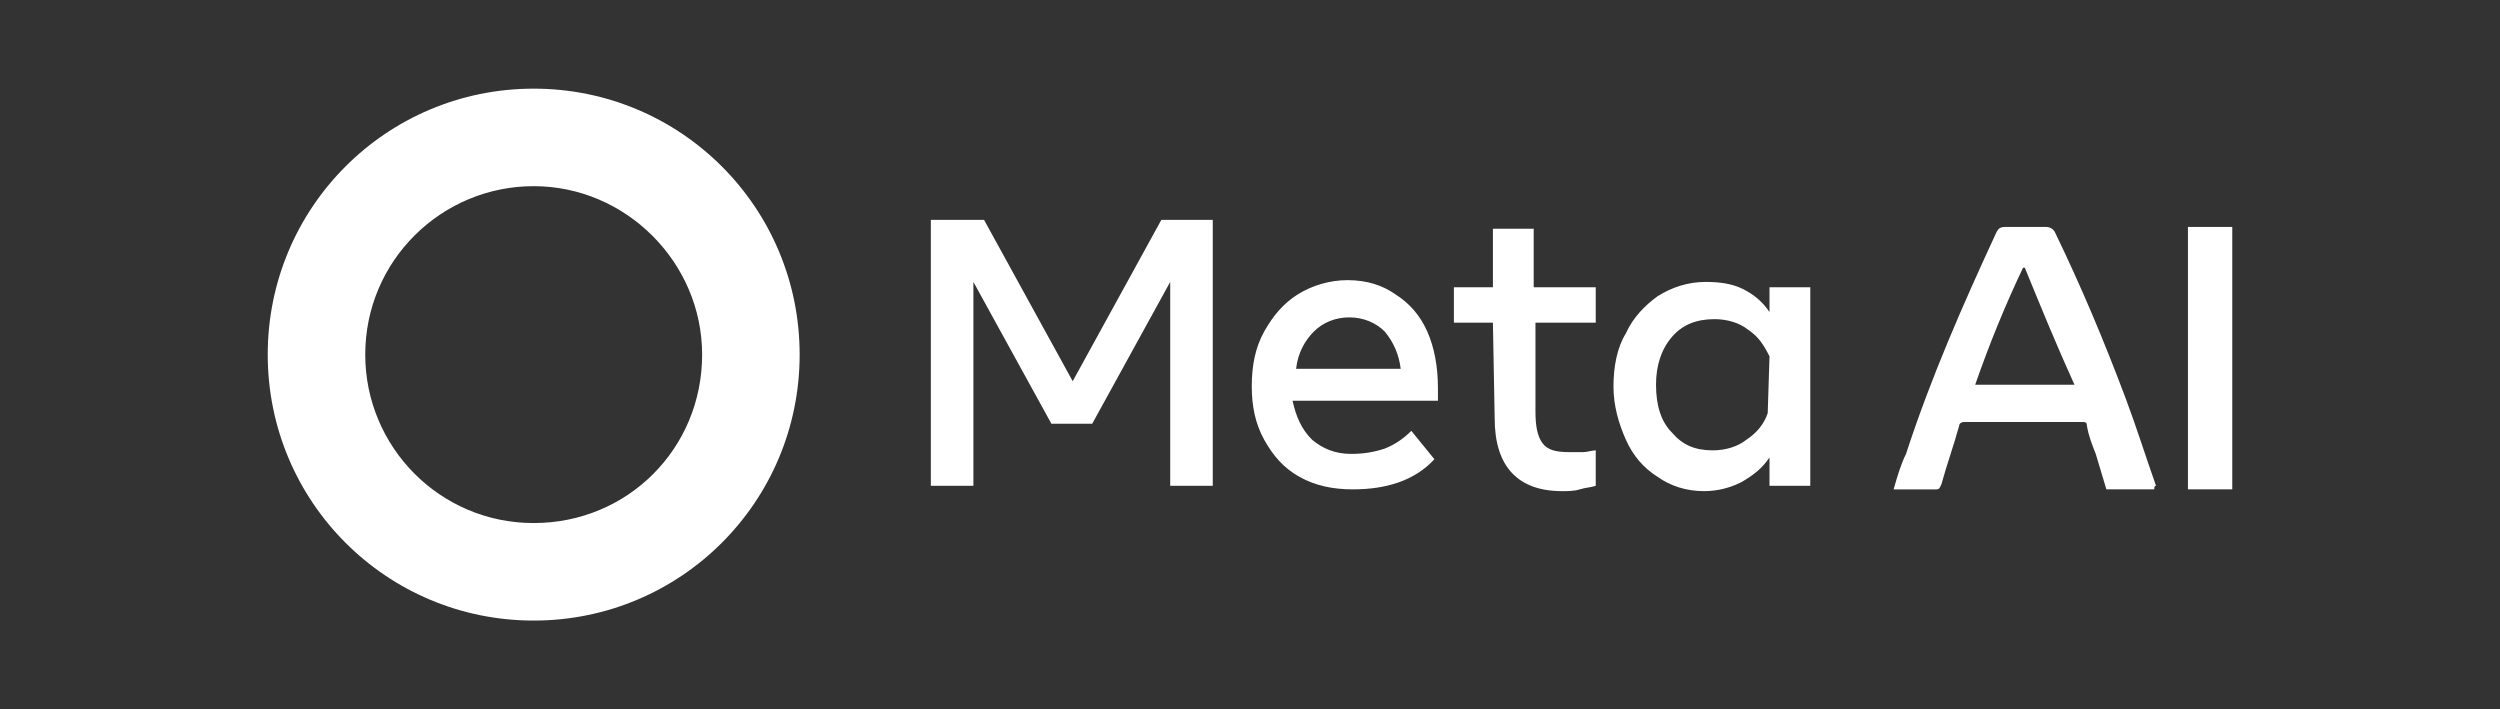 <svg xmlns="http://www.w3.org/2000/svg" xml:space="preserve" id="Camada_1" x="0" y="0" style="enable-background:new 0 0 141 40" version="1.1" viewBox="0 0 141 40"><rect x="0" y="0" width="141" height="40" fill="#333333" stroke="none"/><style>.st0{fill:#fff}</style><path id="Wordmark" d="M52.5 12.4h3l5 9.1 5-9.1h2.9v15H66V15.9l-4.4 8h-2.3l-4.4-8v11.5h-2.4v-15zm23.8 15.2c-1.1 0-2.1-.2-3-.7-.9-.5-1.5-1.2-2-2.1-.5-.9-.7-1.9-.7-3 0-1.2.2-2.2.7-3.1.5-.9 1.1-1.6 1.9-2.1.8-.5 1.8-.8 2.8-.8 1.1 0 2 .3 2.7.8.8.5 1.4 1.2 1.8 2.1.4.9.6 2 .6 3.2v.7h-8.2c.2.9.5 1.6 1.1 2.2.6.5 1.3.8 2.2.8.7 0 1.3-.1 1.9-.3.5-.2 1-.5 1.5-1l1.3 1.6c-1.1 1.2-2.7 1.7-4.6 1.7zm1.8-8.9c-.5-.5-1.2-.8-2-.8s-1.5.3-2 .8-.9 1.2-1 2.1H79c-.1-.8-.4-1.5-.9-2.1zm6.1-.5H82v-2h2.2v-3.3h2.3v3.3H90v2h-3.4v5c0 .8.1 1.4.4 1.8.3.4.8.5 1.5.5h.8c.2 0 .5-.1.7-.1v2c-.3.1-.6.1-.9.2-.3.1-.7.1-1 .1-2.5 0-3.8-1.4-3.8-4.1l-.1-5.4zm17.9 9.2h-2.3v-1.6c-.4.6-.9 1-1.6 1.4-.6.3-1.3.5-2.1.5-1 0-1.9-.3-2.6-.8-.8-.5-1.4-1.2-1.8-2.1-.4-.9-.7-1.9-.7-3s.2-2.2.7-3c.4-.9 1.1-1.6 1.8-2.1.8-.5 1.7-.8 2.7-.8.8 0 1.5.1 2.1.4.6.3 1.1.7 1.5 1.3v-1.4h2.3v11.2zm-2.3-7.3c-.3-.6-.6-1.1-1.2-1.5-.5-.4-1.2-.6-1.9-.6-1 0-1.8.3-2.4 1-.6.7-.9 1.6-.9 2.7 0 1.2.3 2.1.9 2.7.6.7 1.3 1 2.3 1 .7 0 1.4-.2 1.9-.6.6-.4 1-.9 1.2-1.5l.1-3.2z" class="st0"/><path d="M121.5 27.6h-2.7c-.2-.7-.4-1.3-.6-2-.2-.5-.4-1-.5-1.6 0-.2-.1-.2-.3-.2h-6.6c-.2 0-.3.1-.3.2-.3 1.1-.7 2.2-1 3.3-.1.2-.1.3-.3.3h-2.4c.2-.7.4-1.4.7-2 1.4-4.3 3.2-8.4 5.1-12.5.1-.2.2-.3.5-.3h2.3c.2 0 .4.1.5.3 1.5 3.1 2.8 6.2 4 9.4.6 1.6 1.1 3.2 1.7 4.9-.1 0-.1.1-.1.2zm-7.3-12.5h-.1c-1 2.1-1.9 4.3-2.7 6.6h5.6c-1-2.2-1.9-4.4-2.8-6.6zm11.7 12.5h-2.5V12.8h2.5v14.8zM30.1 5c-8.3 0-15 6.7-15 15s6.7 15 15 15 15-6.7 15-15-6.7-15-15-15zm0 24.5c-5.3 0-9.5-4.3-9.5-9.5 0-5.3 4.3-9.5 9.5-9.5s9.5 4.3 9.5 9.5c0 5.3-4.2 9.5-9.5 9.5z" class="st0"/></svg>